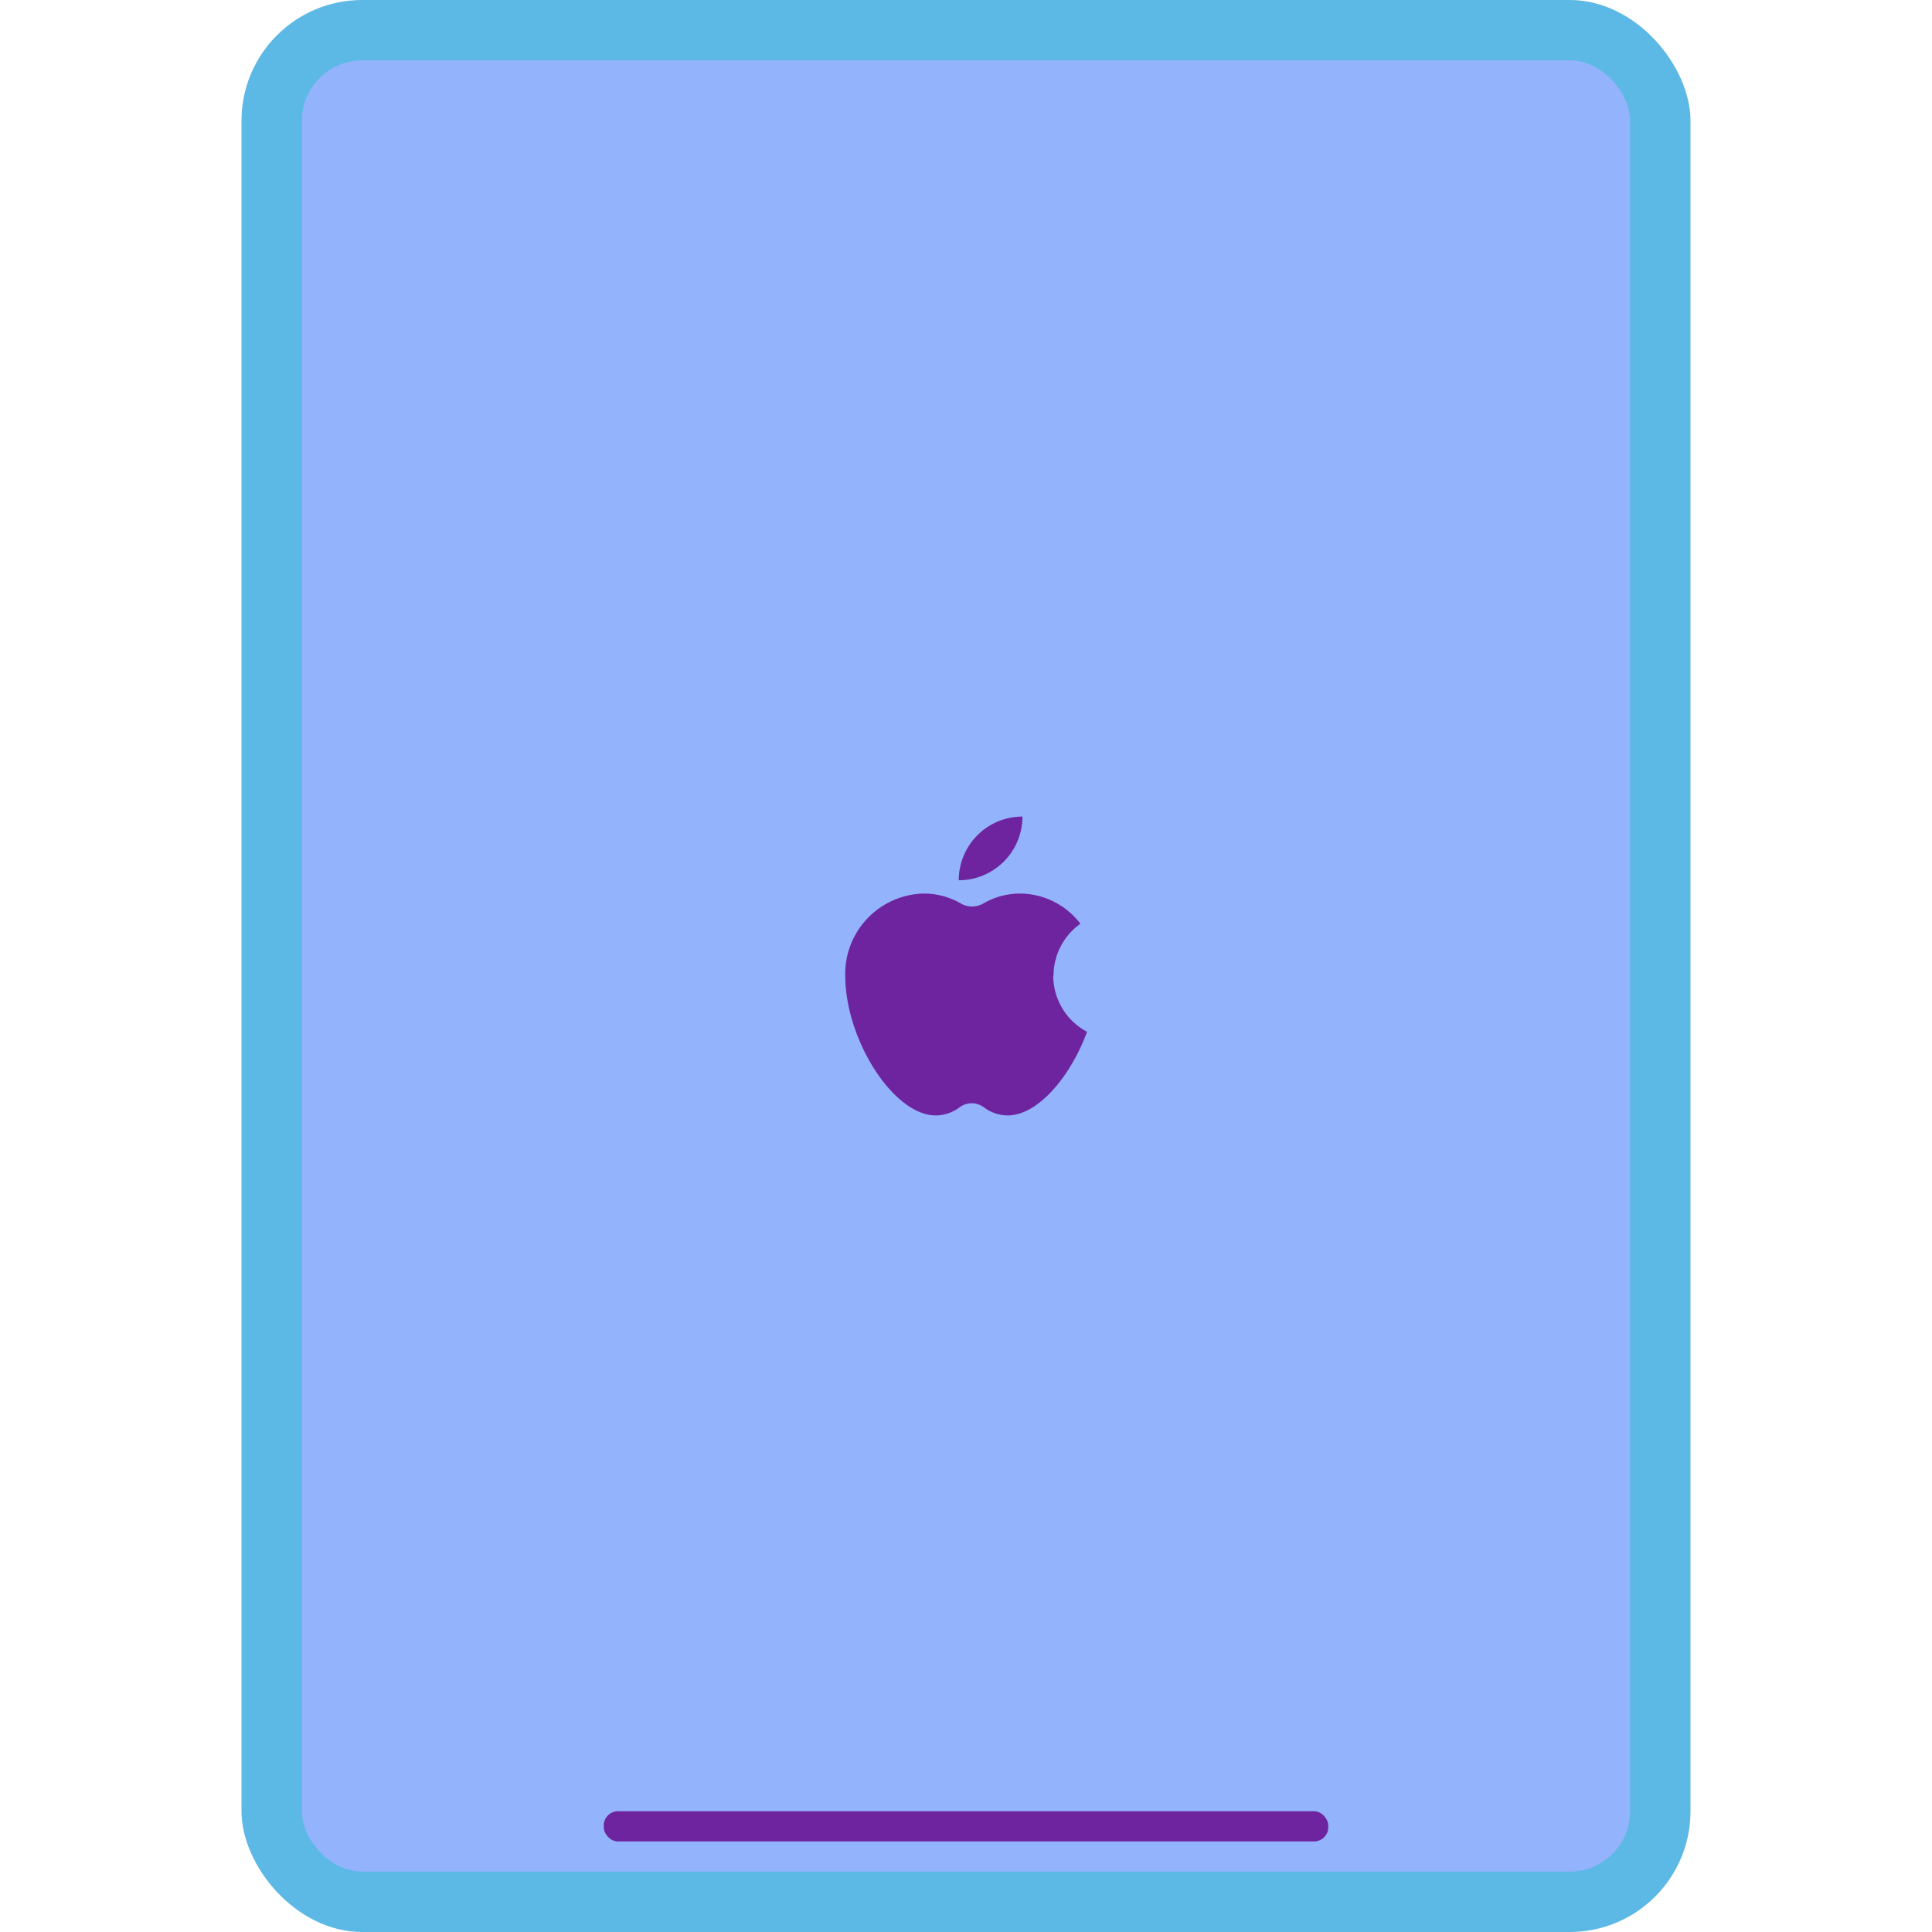 <svg xmlns="http://www.w3.org/2000/svg" viewBox="0 0 64 64" id="ipad"><rect width="48" height="64" x="8" fill="#5cb8e4" rx="4" ry="4" class="color354a55 svgShape"></rect><rect width="44" height="60" x="10" y="2" fill="#94b3fd" rx="2" ry="2" class="color647c87 svgShape"></rect><rect width="24" height="1" x="20" y="60" fill="#6e249f" rx=".47" ry=".47" class="color455b66 svgShape"></rect><path fill="#6e249f" d="M31.76,29.16a2.11,2.11,0,0,1,2.11-2.11A2.11,2.11,0,0,1,31.76,29.16Zm3.14,3.16a2.11,2.11,0,0,1,.89-1.72,2.53,2.53,0,0,0-2-1,2.44,2.44,0,0,0-1.22.33.74.74,0,0,1-.74,0,2.44,2.44,0,0,0-1.22-.33A2.66,2.66,0,0,0,28,32.32c0,2.11,1.59,4.63,3,4.63a1.33,1.33,0,0,0,.79-.27.67.67,0,0,1,.8,0,1.33,1.33,0,0,0,.79.27c1,0,2.08-1.28,2.63-2.77A2.11,2.11,0,0,1,34.89,32.32Z" class="color455b66 svgShape"></path></svg>